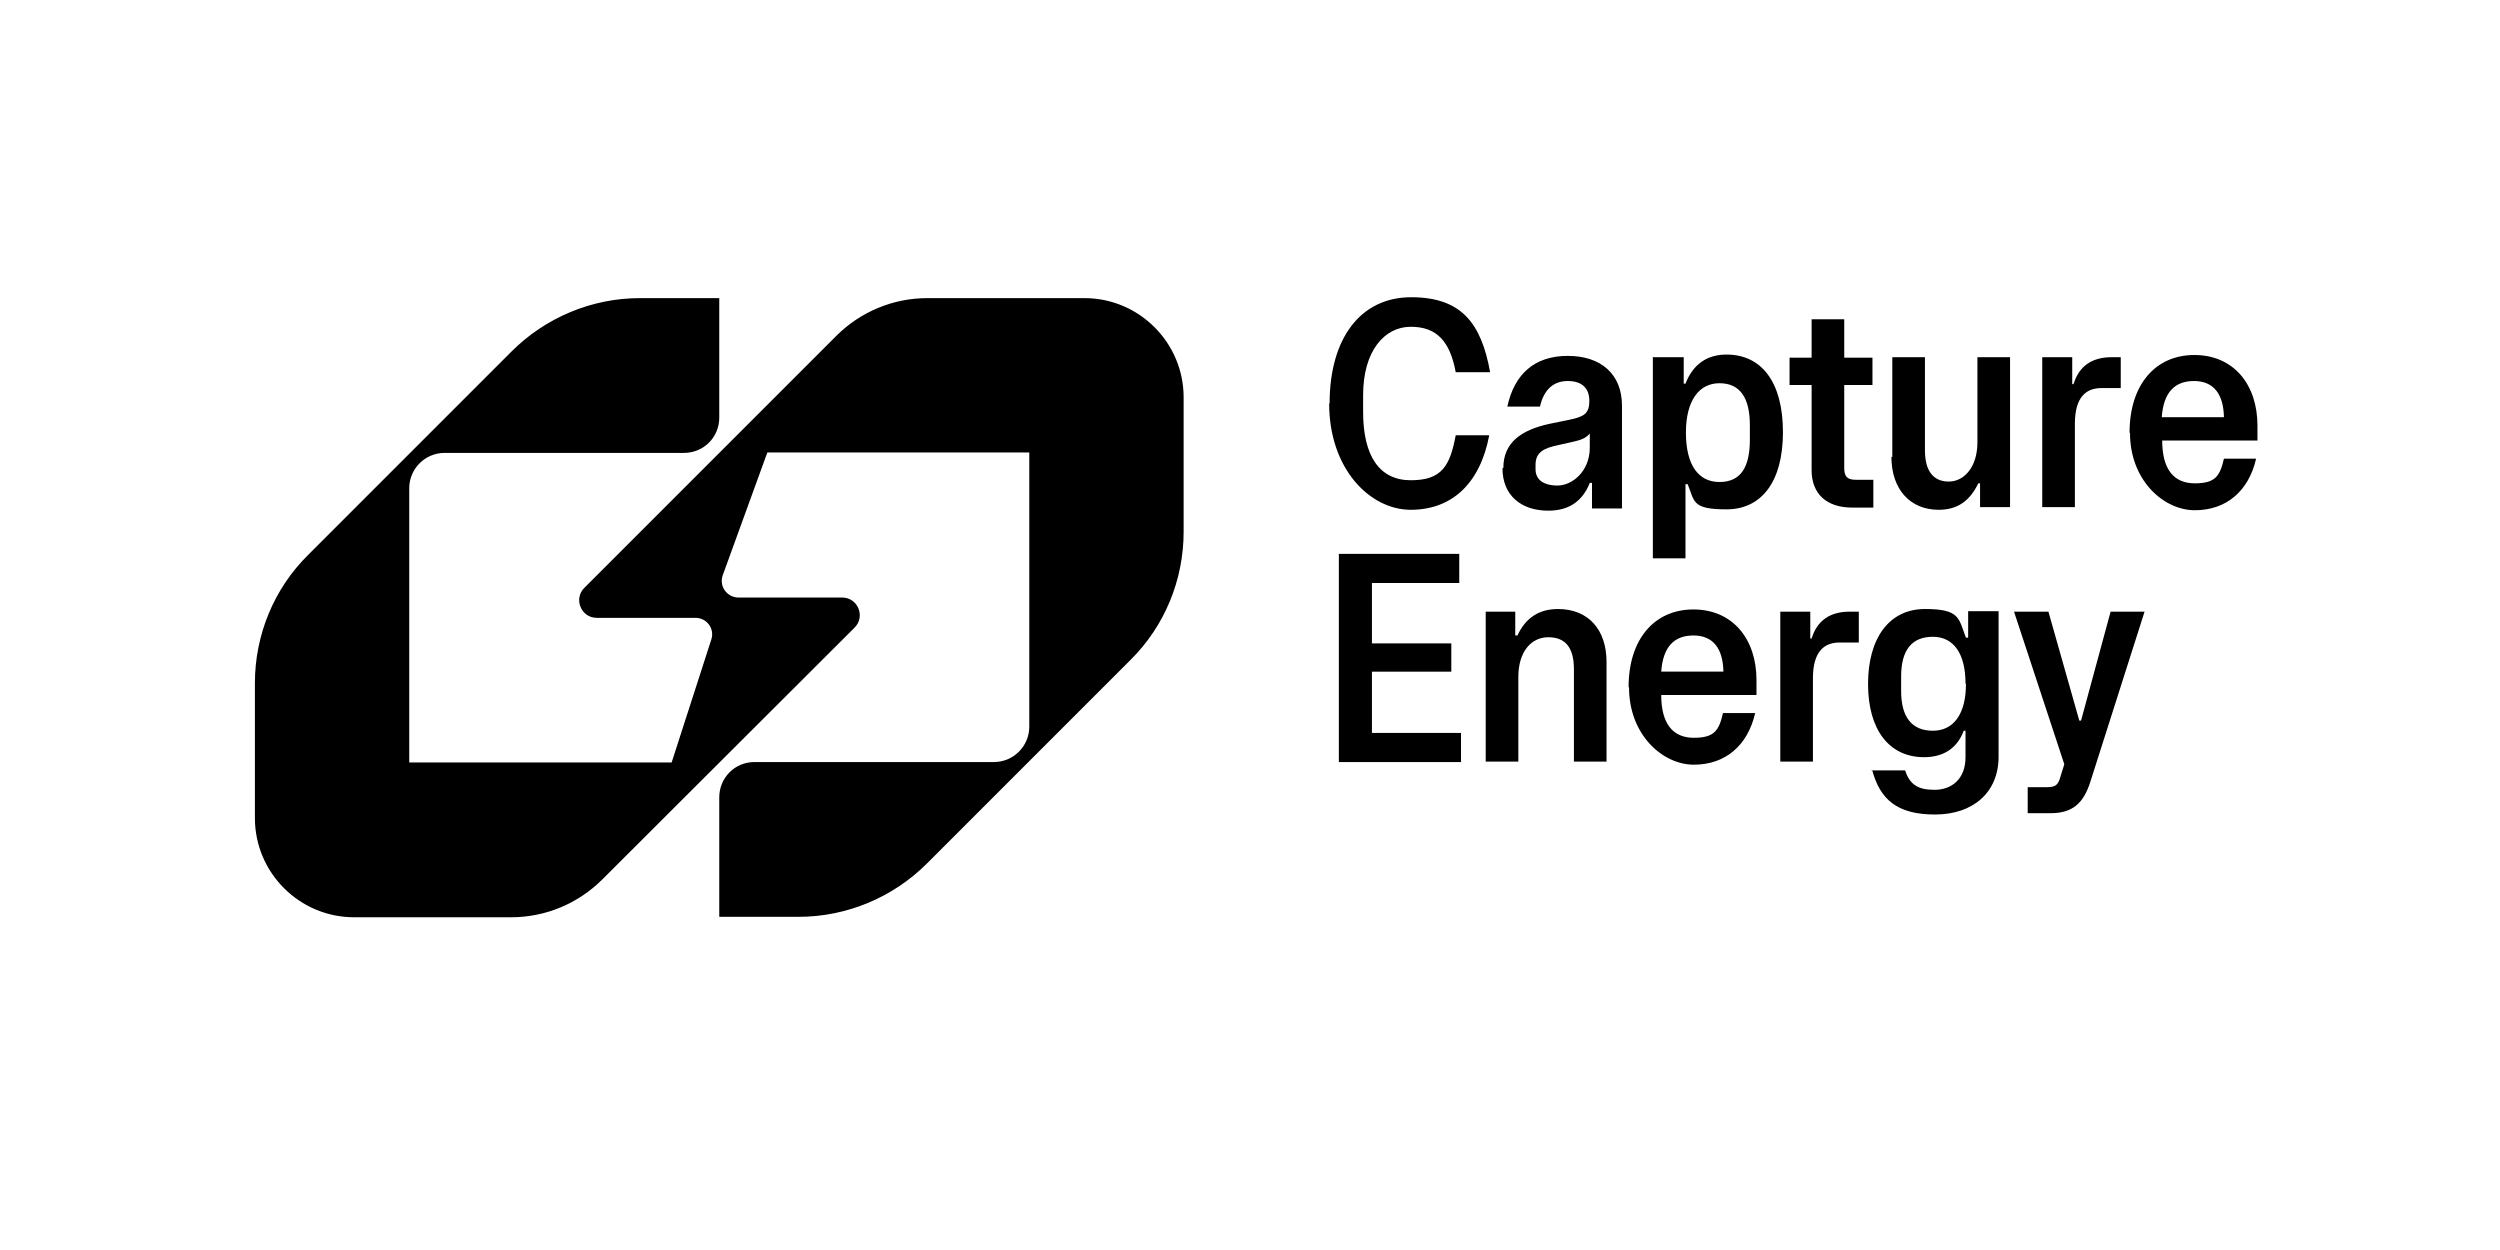 <?xml version="1.0" encoding="UTF-8"?>
<svg xmlns="http://www.w3.org/2000/svg" id="Layer_1" data-name="Layer 1" version="1.1" viewBox="0 0 566.9 283.5">
  <defs>
    <style>
      .cls-1 {
        fill: #000;
        stroke-width: 0px;
      }
    </style>
  </defs>
  <path class="cls-1" d="M268.4,90v30.6c0,10.9-4.3,21.4-12.1,29.1l-46.1,46.1c-7.7,7.7-18.2,12.1-29.1,12.1h-18v-27.1c0-4.4,3.5-8,8-8h54.3c4.4,0,8-3.6,8-8v-62.2h-59.4l-10.1,27.8c-.9,2.5.9,5.1,3.6,5.1h23.5c3.5,0,5.3,4.3,2.8,6.8l-57.2,57.1c-5.5,5.5-12.9,8.6-20.7,8.6h-35.6c-12.4,0-22.5-10.1-22.5-22.5v-30.6c0-10.9,4.3-21.4,12.1-29.1l46.1-46.1c7.7-7.7,18.2-12.1,29.1-12.1h18v27.1c0,4.4-3.5,8-8,8h-54.3c-4.4,0-8,3.6-8,8v62.2h59.5l9-27.9c.8-2.4-1-4.9-3.6-4.9h-22.4c-3.5,0-5.3-4.3-2.8-6.8l57.1-57.1c5.5-5.5,12.9-8.6,20.7-8.6h35.6c12.4,0,22.5,10.1,22.5,22.5h0ZM303.5,125.6h27.4v6.6h-19.8v13.7h18v6.4h-18v13.9h20.2v6.6h-27.7v-47.1ZM336.9,138.7h6.7v5.4h.5c1.8-3.9,4.8-6,9.2-6,6.8,0,11,4.6,11,12v22.6h-7.4v-21c0-4.8-1.9-7.2-5.8-7.2s-6.8,3.3-6.8,9v19.2h-7.4v-34h0ZM369.3,155.8c0-10.8,5.8-17.6,14.7-17.6s14.3,6.7,14.3,16,0,2.4,0,3.4h-21.6c0,6.6,2.7,9.7,7.4,9.7s5.7-1.7,6.6-5.6h7.3c-1.7,7.4-6.8,11.7-13.9,11.7s-14.7-6.8-14.7-17.5h0ZM384,144.1c-4.3,0-6.9,2.5-7.3,8.2h14.1c-.1-5.2-2.3-8.2-6.8-8.2h0ZM403.8,138.7h6.7v6.1h.3c1.2-4,4.1-6.1,8.6-6.1h2.1v7h-4.4c-3.5,0-6,2.1-6,8.1v18.9h-7.4v-34h0ZM424.4,174.7h7.6c1.1,3.3,3,4.4,6.7,4.4s7-2.3,7-7.4v-6h-.4c-1.5,4-4.6,6-9,6-7.9,0-12.7-6.2-12.7-16.6s4.8-17,12.9-17,7.6,2.2,9.3,6.5h.5v-6h6.9v33c0,8.1-5.8,13.1-14.4,13.1s-12.5-3.4-14.3-10.2h0ZM445.7,155c0-6.8-2.7-10.6-7.4-10.6s-7.2,2.9-7.2,9v3.3c0,6,2.5,9,7.2,9s7.5-3.8,7.5-10.6h0ZM459.8,178.5h4.4c1.9,0,2.5-.5,3-2.3l.9-2.9-11.4-34.6h7.8l7,24.7h.4l6.7-24.7h7.7l-12.3,38.6c-1.5,4.7-3.9,7.1-9,7.1h-5.2v-5.9h0ZM301.5,91.5c0-14.9,7.1-24.1,18.5-24.1s15.9,5.9,17.9,17h-7.8c-1.3-7-4.3-10.3-10.2-10.3s-10.8,5.4-10.8,15.5v3.8c0,10,3.7,15.5,10.8,15.5s8.9-3.3,10.2-10.2h7.6c-2.1,11.1-8.6,16.9-17.8,16.9s-18.5-9.2-18.5-24.1h0ZM340.9,106.1c0-5.7,4-8.6,10.5-10l4.4-.9c3.4-.7,4.6-1.4,4.6-4.3s-1.7-4.5-4.9-4.5-5.4,1.9-6.3,5.8h-7.4c1.6-7.4,6.2-11.5,13.7-11.5s12.3,4.1,12.3,11.3v23.3h-6.8v-5.8h-.5c-1.7,4.3-4.9,6.3-9.4,6.3-6.3,0-10.4-3.6-10.4-9.6h0ZM360.5,101.5v-3.2c-.9,1.1-2.1,1.5-3.9,1.9l-3.1.7c-3.5.7-5.3,1.7-5.3,4.5v1c0,2.3,1.7,3.7,5,3.7s7.3-3.2,7.3-8.6h0ZM374.9,81h6.9v6h.4c1.7-4.4,4.9-6.6,9.3-6.6,8,0,12.8,6.3,12.8,17.6s-4.9,17.5-12.8,17.5-7.2-1.8-8.8-5.7h-.5v16.8h-7.4v-45.7h0ZM396.8,99.8v-3.4c0-6.3-2.3-9.5-6.9-9.5s-7.6,3.9-7.6,11.2,2.8,11.2,7.6,11.2,6.9-3.3,6.9-9.6ZM410.8,106.6v-19.3h-5v-6.2h5v-8.7h7.4v8.7h6.4v6.2h-6.4v18.8c0,2,.7,2.7,2.7,2.7h3.9v6.3h-4.8c-5.8,0-9.2-3.1-9.2-8.5h0ZM429.1,103.6v-22.6h7.4v21.1c0,4.7,1.9,7.1,5.4,7.1s6.5-3.3,6.5-8.9v-19.3h7.4v34h-6.8v-5.4h-.4c-1.9,3.9-4.6,6-9,6-6.4,0-10.7-4.6-10.7-12h0ZM463.2,81h6.7v6.1h.3c1.2-4,4.1-6.1,8.6-6.1h2.1v7h-4.4c-3.5,0-6,2.1-6,8.1v18.9h-7.4v-34h0ZM482.9,98.1c0-10.8,5.8-17.6,14.7-17.6s14.3,6.7,14.3,16,0,2.4,0,3.4h-21.6c0,6.6,2.7,9.7,7.4,9.7s5.7-1.7,6.6-5.6h7.3c-1.7,7.4-6.8,11.7-13.9,11.7s-14.7-6.8-14.7-17.5h0ZM497.5,86.4c-4.3,0-6.9,2.5-7.3,8.2h14.1c-.1-5.2-2.3-8.2-6.8-8.2h0Z"></path>
</svg>
